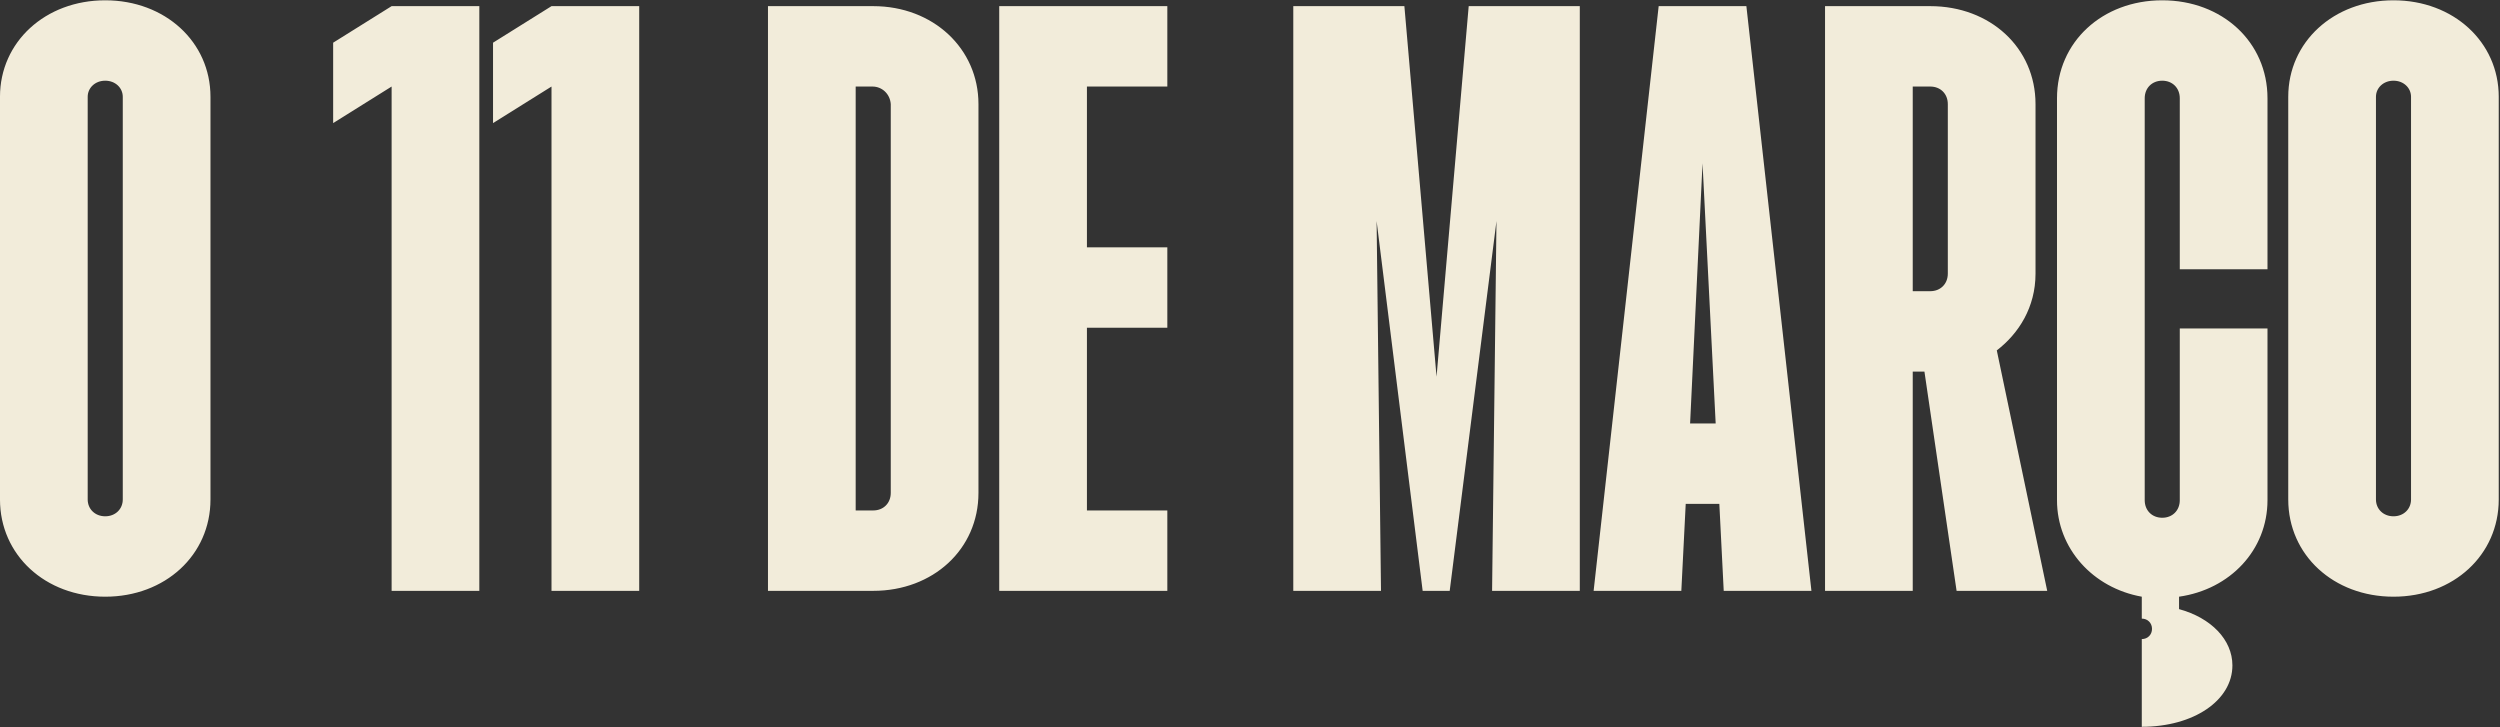 <svg width="1464" height="426" viewBox="0 0 1464 426" fill="none" xmlns="http://www.w3.org/2000/svg">
<rect x="0" y="0" width="1464" height="426" fill="#333333" stroke="none"/>
<path d="M61.624 349.424C26.528 349.424 -0.008 325.028 -0.008 292.5V56.672C-0.008 24.572 26.528 0.176 61.624 0.176C96.72 0.176 123.256 24.572 123.256 56.672V292.5C123.256 325.028 96.72 349.424 61.624 349.424ZM51.352 292.5C51.352 298.064 55.632 302.344 61.624 302.344C67.616 302.344 71.896 298.064 71.896 292.5V56.672C71.896 51.536 67.616 47.256 61.624 47.256C55.632 47.256 51.352 51.536 51.352 56.672V292.5ZM229.333 346V50.68L195.093 72.08V25L229.333 3.6H280.693V346H229.333ZM322.958 346V50.68L288.718 72.08V25L322.958 3.6H374.318V346H322.958ZM449.726 346V3.6H511.358C546.454 3.6 572.99 28.424 572.99 60.952V288.648C572.99 321.604 546.454 346 511.358 346H449.726ZM501.086 298.92H511.358C517.35 298.92 521.63 294.64 521.63 288.648V60.952C521.202 54.96 516.494 50.68 510.93 50.68H501.086V298.92ZM585.148 346V3.6H683.588V50.68H636.508V144.84H683.588V191.92H636.508V298.92H683.588V346H585.148ZM757.351 346V3.6H822.407L841.239 220.596L860.071 3.6H925.127V346H873.767L876.335 129.432L848.943 346H833.107L806.143 129.432L808.711 346H757.351ZM933.226 346L971.318 3.6H1022.68L1060.77 346H1009.41L1006.84 295.068H987.154L984.586 346H933.226ZM989.722 247.988H1004.7L996.998 95.62L989.722 247.988ZM1068.74 346V3.6H1130.37C1165.47 3.6 1192 27.996 1192 60.952V160.248C1192 179.936 1182.16 195.344 1169.32 205.188L1198.85 346H1145.78L1126.95 217.6H1120.1V346H1068.74ZM1120.1 170.52H1130.37C1136.36 170.52 1140.64 166.24 1140.64 160.248V60.952C1140.64 54.96 1136.36 50.68 1130.37 50.68H1120.1V170.52ZM1254.23 374.248C1257.65 374.248 1260.22 371.68 1260.22 368.256C1260.22 364.832 1257.65 362.264 1254.23 362.264V349.424C1225.55 344.288 1204.58 321.176 1204.58 292.928V57.528C1204.58 24.572 1231.11 0.176 1266.21 0.176C1301.31 0.176 1327.84 24.572 1327.84 57.528V157.68H1276.48V57.528C1276.48 51.536 1272.2 47.256 1266.21 47.256C1260.22 47.256 1255.94 51.536 1255.94 57.528V292.928C1255.94 298.92 1260.22 303.2 1266.21 303.2C1272.2 303.2 1276.48 298.92 1276.48 292.928V192.348H1327.84V292.928C1327.84 322.032 1306.01 345.144 1276.05 349.424V356.7C1294.89 361.836 1307.3 374.676 1307.3 389.656C1307.3 410.2 1284.61 425.608 1254.23 425.608V374.248ZM1401.63 349.424C1366.54 349.424 1340 325.028 1340 292.5V56.672C1340 24.572 1366.54 0.176 1401.63 0.176C1436.73 0.176 1463.26 24.572 1463.26 56.672V292.5C1463.26 325.028 1436.73 349.424 1401.63 349.424ZM1391.36 292.5C1391.36 298.064 1395.64 302.344 1401.63 302.344C1407.62 302.344 1411.9 298.064 1411.9 292.5V56.672C1411.9 51.536 1407.62 47.256 1401.63 47.256C1395.64 47.256 1391.36 51.536 1391.36 56.672V292.5Z" fill="#F2ECDA"/>
</svg>
